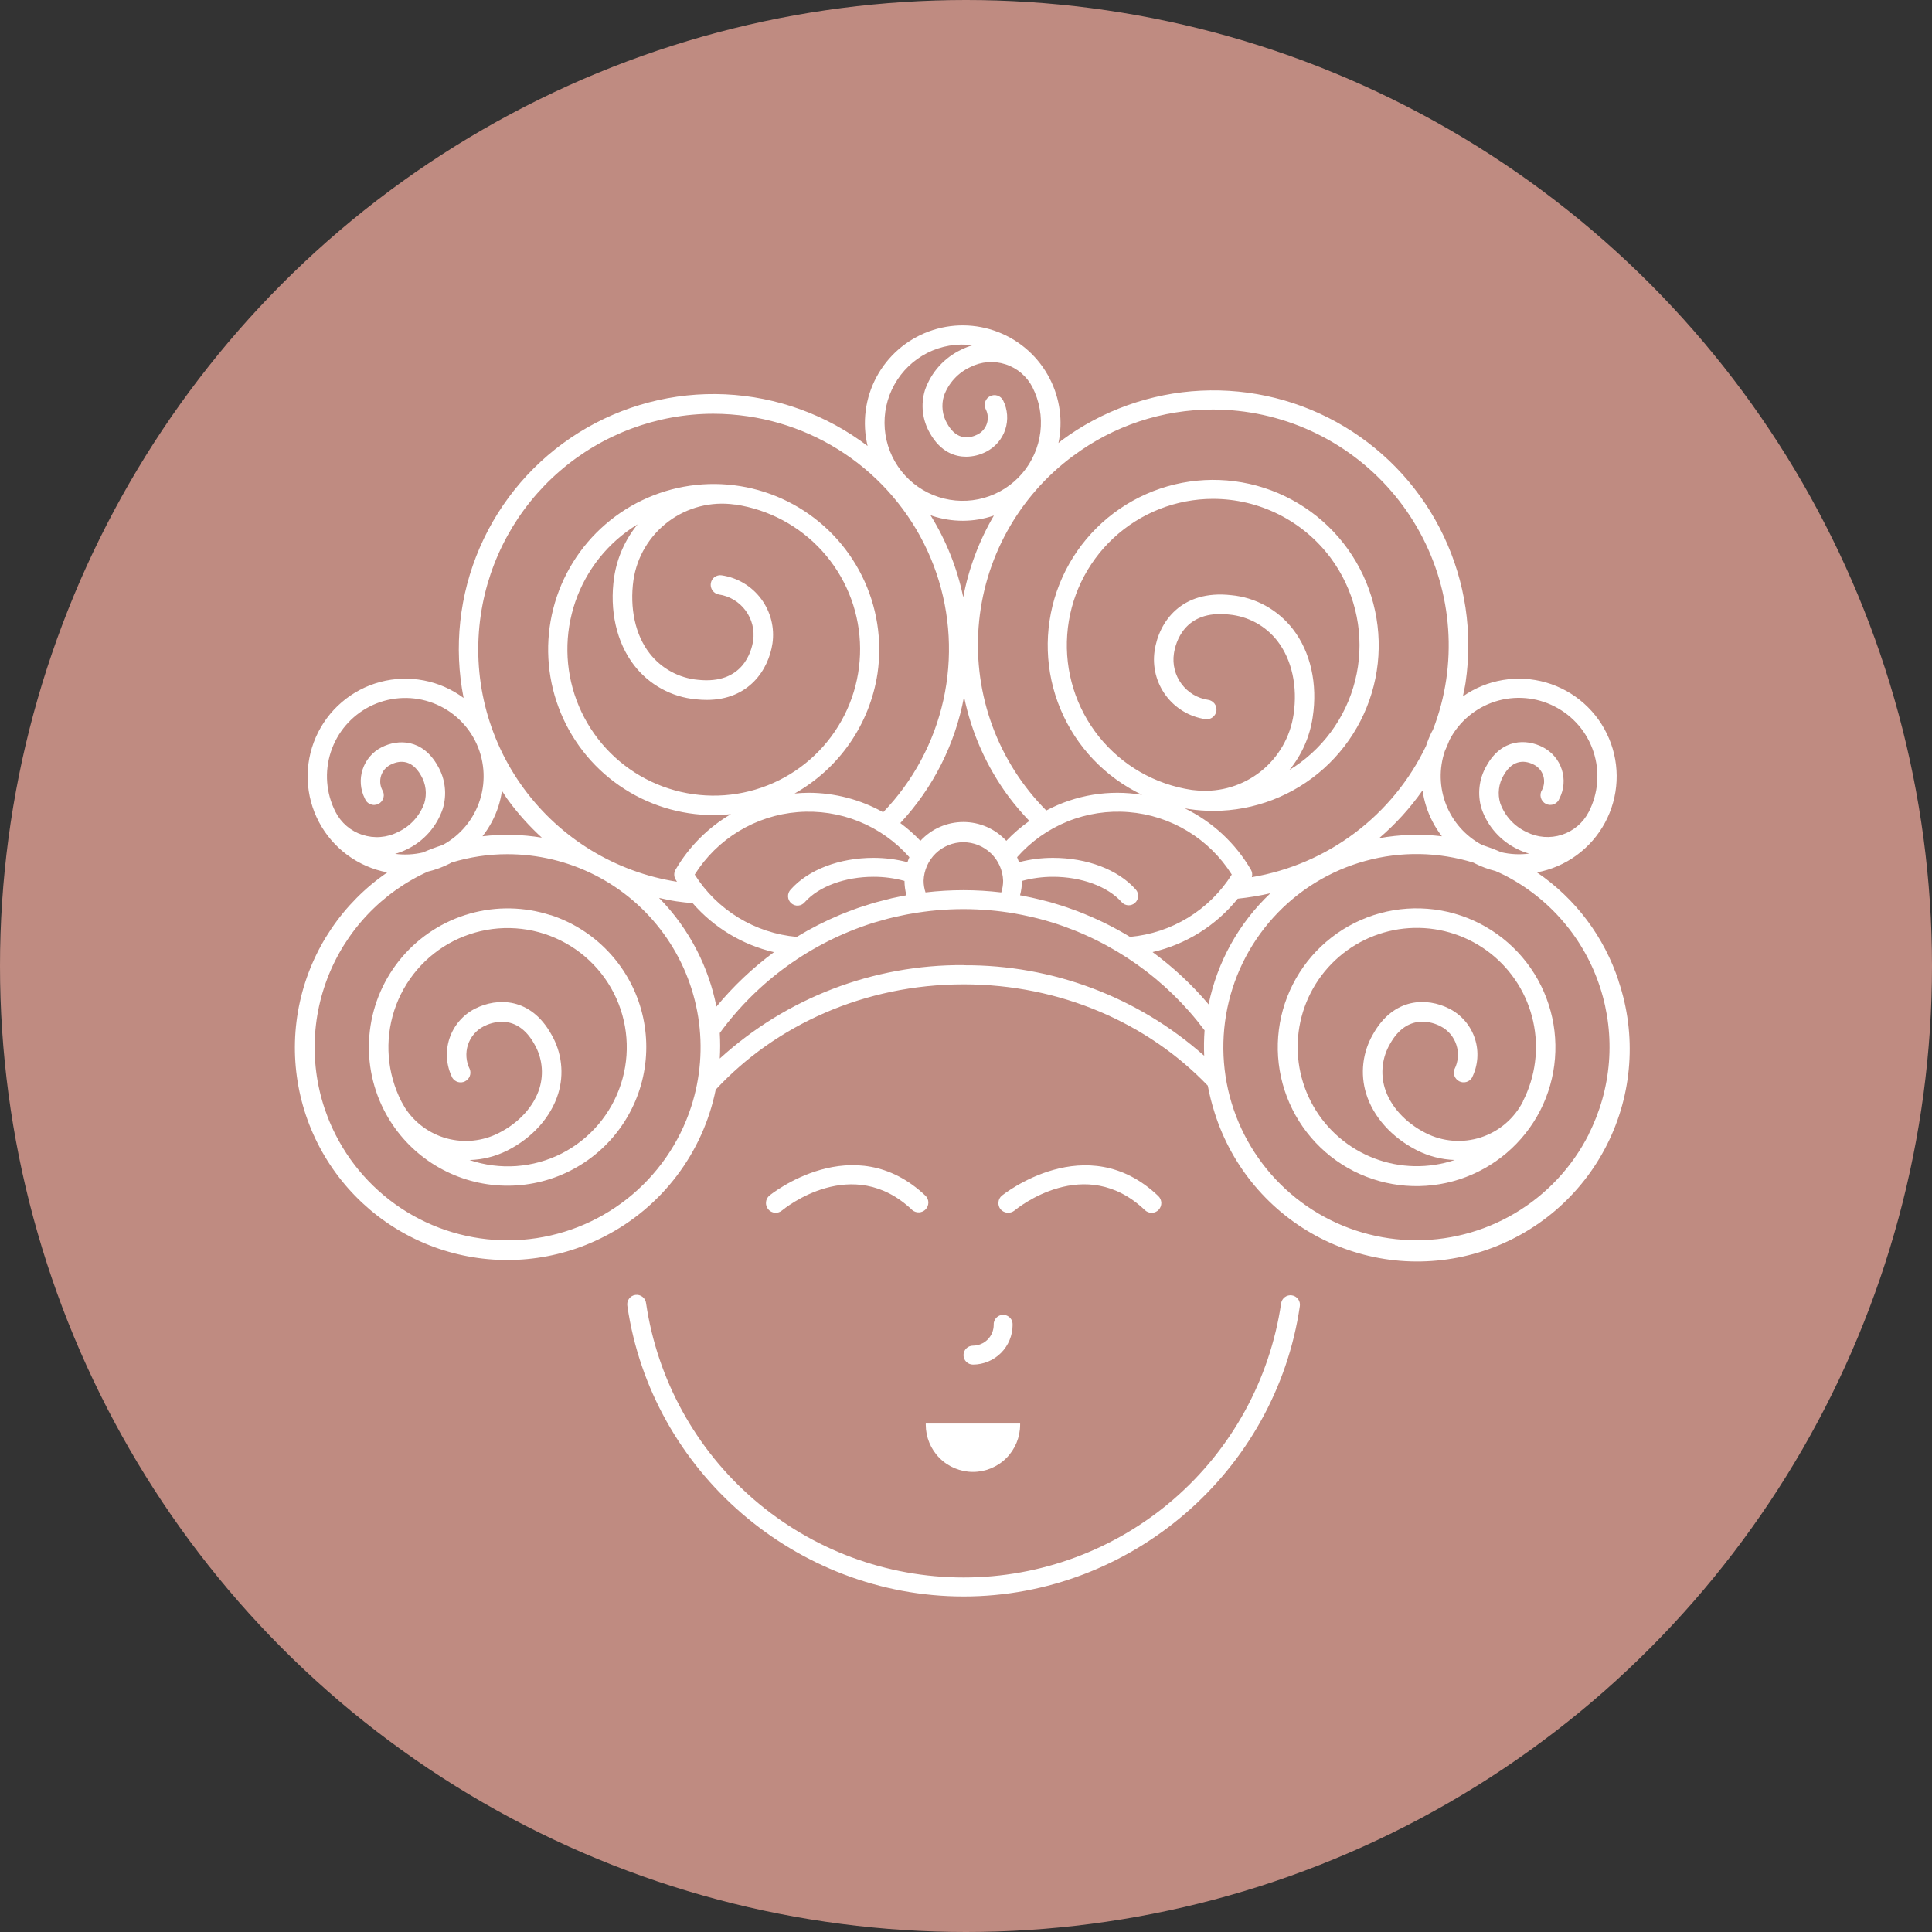 <svg width="74" height="74" viewBox="0 0 74 74" fill="none" xmlns="http://www.w3.org/2000/svg">
<rect x="0" y="0" width="74" height="74" fill="#333333" stroke="none"/>
<circle cx="37" cy="37" r="37" fill="#BF8B81"/>
<path d="M29.471 45.793C29.396 45.856 29.348 45.947 29.339 46.046C29.331 46.145 29.361 46.243 29.425 46.319C29.488 46.395 29.58 46.442 29.678 46.451C29.777 46.46 29.875 46.429 29.951 46.365C30.059 46.275 32.653 44.167 34.943 46.349C35.015 46.41 35.109 46.441 35.204 46.436C35.299 46.431 35.389 46.39 35.455 46.321C35.52 46.252 35.557 46.16 35.558 46.065C35.559 45.97 35.523 45.878 35.458 45.808C32.694 43.177 29.505 45.765 29.471 45.793Z" fill="white"/>
<path d="M38.859 46.365C38.967 46.276 41.557 44.164 43.85 46.349C43.92 46.416 44.012 46.453 44.108 46.454H44.117C44.166 46.453 44.214 46.442 44.259 46.423C44.304 46.403 44.344 46.374 44.378 46.339C44.446 46.267 44.483 46.171 44.481 46.072C44.478 45.972 44.436 45.878 44.364 45.81C41.612 43.187 38.413 45.767 38.374 45.795C38.298 45.858 38.251 45.949 38.242 46.048C38.233 46.146 38.263 46.244 38.326 46.321C38.392 46.395 38.484 46.442 38.583 46.45C38.683 46.458 38.781 46.428 38.859 46.365Z" fill="white"/>
<path d="M38.061 50.748C38.06 50.959 37.977 51.16 37.828 51.309C37.679 51.458 37.477 51.541 37.267 51.542C37.171 51.542 37.079 51.58 37.011 51.648C36.943 51.716 36.904 51.808 36.904 51.904C36.904 52.001 36.943 52.093 37.011 52.161C37.079 52.229 37.171 52.267 37.267 52.267C37.669 52.266 38.055 52.106 38.34 51.821C38.624 51.536 38.784 51.151 38.785 50.748C38.788 50.699 38.781 50.649 38.764 50.602C38.748 50.555 38.722 50.512 38.688 50.476C38.654 50.44 38.613 50.411 38.567 50.391C38.522 50.371 38.472 50.361 38.423 50.361C38.373 50.361 38.324 50.371 38.278 50.391C38.233 50.411 38.191 50.44 38.158 50.476C38.124 50.512 38.097 50.555 38.081 50.602C38.064 50.649 38.057 50.699 38.061 50.748Z" fill="white"/>
<path d="M35.459 54.57C35.459 55.049 35.649 55.509 35.988 55.848C36.327 56.187 36.787 56.377 37.266 56.377C37.745 56.377 38.205 56.187 38.544 55.848C38.883 55.509 39.073 55.049 39.073 54.57V54.525H35.459V54.57Z" fill="white"/>
<path d="M49.481 49.615C49.434 49.608 49.386 49.61 49.34 49.622C49.294 49.634 49.25 49.654 49.212 49.683C49.174 49.711 49.141 49.747 49.117 49.788C49.093 49.829 49.077 49.874 49.07 49.921C48.64 52.839 47.175 55.505 44.942 57.433C42.709 59.361 39.858 60.421 36.909 60.421C33.959 60.421 31.108 59.361 28.875 57.433C26.642 55.505 25.177 52.839 24.747 49.921C24.742 49.873 24.727 49.825 24.704 49.782C24.68 49.74 24.648 49.702 24.609 49.672C24.571 49.642 24.526 49.62 24.479 49.607C24.432 49.595 24.382 49.592 24.334 49.599C24.285 49.606 24.239 49.623 24.197 49.648C24.155 49.674 24.119 49.708 24.091 49.748C24.062 49.788 24.042 49.833 24.032 49.881C24.021 49.928 24.021 49.978 24.03 50.026C24.955 56.366 30.491 61.148 36.909 61.148C43.326 61.148 48.862 56.366 49.787 50.026C49.794 49.979 49.792 49.931 49.78 49.885C49.769 49.839 49.748 49.795 49.72 49.757C49.691 49.719 49.656 49.687 49.614 49.662C49.574 49.638 49.528 49.622 49.481 49.615Z" fill="white"/>
<path d="M21.088 35.054C20.089 34.729 19.015 34.707 18.003 34.992C16.991 35.277 16.087 35.855 15.404 36.654C14.721 37.453 14.29 38.437 14.166 39.481C14.042 40.525 14.23 41.582 14.707 42.518C15.104 43.297 15.688 43.965 16.405 44.464C17.122 44.962 17.951 45.277 18.819 45.379C19.686 45.481 20.566 45.368 21.379 45.049C22.192 44.73 22.915 44.216 23.482 43.552C24.049 42.887 24.444 42.093 24.631 41.24C24.818 40.386 24.792 39.5 24.555 38.659C24.318 37.818 23.878 37.049 23.272 36.419C22.667 35.789 21.916 35.318 21.085 35.047L21.088 35.054ZM21.517 44.179C20.975 44.455 20.384 44.619 19.777 44.663C19.17 44.706 18.561 44.628 17.985 44.432C18.49 44.417 18.986 44.292 19.438 44.064C20.401 43.575 21.102 42.783 21.379 41.893C21.495 41.516 21.532 41.12 21.486 40.729C21.442 40.338 21.316 39.96 21.118 39.62C20.326 38.197 19.047 38.201 18.191 38.636C17.726 38.875 17.375 39.287 17.213 39.784C17.052 40.281 17.093 40.821 17.329 41.287C17.38 41.364 17.456 41.42 17.545 41.445C17.634 41.469 17.729 41.46 17.811 41.418C17.893 41.377 17.958 41.307 17.992 41.221C18.026 41.136 18.027 41.041 17.995 40.954C17.849 40.665 17.823 40.329 17.923 40.021C18.023 39.712 18.242 39.456 18.531 39.309C18.815 39.164 19.795 38.786 20.466 39.989C20.613 40.241 20.707 40.521 20.741 40.811C20.776 41.101 20.75 41.395 20.666 41.675C20.453 42.372 19.882 43.006 19.098 43.4C18.486 43.711 17.78 43.784 17.117 43.605C16.455 43.425 15.882 43.006 15.511 42.429C15.482 42.379 15.453 42.329 15.424 42.277C15.396 42.226 15.389 42.219 15.373 42.187C14.825 41.108 14.727 39.855 15.101 38.703C15.476 37.551 16.291 36.595 17.369 36.044C17.904 35.772 18.487 35.608 19.085 35.56C19.683 35.514 20.284 35.585 20.855 35.77C21.425 35.956 21.953 36.252 22.409 36.641C22.865 37.031 23.24 37.506 23.512 38.041C24.06 39.12 24.157 40.372 23.783 41.522C23.409 42.672 22.594 43.628 21.517 44.179Z" fill="white"/>
<path d="M56.673 35.372C56.051 35.054 55.372 34.862 54.675 34.808C53.978 34.753 53.277 34.836 52.613 35.052C51.948 35.269 51.333 35.614 50.802 36.069C50.271 36.523 49.835 37.078 49.519 37.701C48.88 38.959 48.766 40.419 49.203 41.761C49.64 43.102 50.591 44.215 51.848 44.856C53.104 45.492 54.56 45.606 55.899 45.171C57.238 44.736 58.35 43.789 58.993 42.537C59.311 41.914 59.504 41.235 59.559 40.538C59.615 39.84 59.533 39.139 59.317 38.474C59.102 37.808 58.758 37.192 58.304 36.66C57.85 36.128 57.296 35.69 56.673 35.372ZM58.337 42.181C58.172 42.506 57.945 42.795 57.668 43.032C57.392 43.269 57.071 43.45 56.724 43.563C56.378 43.676 56.013 43.719 55.649 43.691C55.286 43.663 54.932 43.564 54.607 43.398C53.823 42.999 53.252 42.37 53.039 41.673C52.955 41.393 52.93 41.099 52.964 40.809C52.998 40.52 53.092 40.24 53.239 39.987C53.905 38.786 54.89 39.156 55.174 39.307C55.463 39.454 55.682 39.71 55.782 40.019C55.883 40.328 55.857 40.663 55.71 40.953C55.678 41.039 55.679 41.134 55.713 41.22C55.747 41.305 55.812 41.375 55.894 41.417C55.976 41.458 56.071 41.467 56.16 41.443C56.249 41.419 56.325 41.363 56.376 41.285C56.612 40.819 56.654 40.279 56.492 39.782C56.331 39.285 55.979 38.873 55.514 38.635C54.658 38.199 53.379 38.196 52.587 39.618C52.39 39.958 52.265 40.334 52.22 40.724C52.175 41.114 52.211 41.509 52.325 41.884C52.597 42.775 53.306 43.567 54.267 44.056C54.719 44.286 55.215 44.414 55.722 44.43C54.719 44.767 53.63 44.746 52.641 44.369C51.653 43.992 50.825 43.283 50.302 42.364C49.778 41.445 49.59 40.372 49.769 39.329C49.949 38.286 50.485 37.339 51.286 36.648C52.088 35.957 53.104 35.566 54.162 35.541C55.22 35.517 56.253 35.861 57.085 36.514C57.918 37.167 58.497 38.09 58.724 39.123C58.952 40.156 58.813 41.236 58.332 42.179L58.337 42.181Z" fill="white"/>
<path d="M62.002 37.59C61.449 35.89 60.347 34.421 58.869 33.415C59.418 33.312 59.937 33.088 60.388 32.758C60.839 32.429 61.211 32.002 61.475 31.511C61.74 31.018 61.891 30.474 61.918 29.916C61.945 29.358 61.846 28.801 61.629 28.286C61.413 27.771 61.083 27.311 60.666 26.94C60.248 26.569 59.753 26.296 59.216 26.141C58.679 25.986 58.114 25.954 57.563 26.046C57.012 26.138 56.489 26.352 56.032 26.673C56.066 26.497 56.108 26.324 56.135 26.144C56.417 24.234 56.126 22.284 55.3 20.539C54.474 18.794 53.15 17.333 51.494 16.341C49.838 15.348 47.925 14.869 45.997 14.964C44.069 15.058 42.212 15.722 40.66 16.871C40.619 16.901 40.582 16.938 40.541 16.969C40.717 16.133 40.599 15.262 40.208 14.503C39.79 13.687 39.088 13.053 38.234 12.72C37.381 12.386 36.434 12.378 35.575 12.696C34.715 13.014 34.002 13.636 33.57 14.444C33.138 15.252 33.017 16.191 33.231 17.082C31.656 15.885 29.754 15.196 27.778 15.104C25.802 15.013 23.845 15.525 22.166 16.572C20.488 17.619 19.167 19.151 18.38 20.966C17.592 22.781 17.375 24.792 17.757 26.733C17.305 26.397 16.783 26.168 16.23 26.062C15.677 25.956 15.107 25.976 14.563 26.121C14.019 26.265 13.515 26.531 13.088 26.898C12.661 27.264 12.322 27.723 12.096 28.239C11.871 28.754 11.765 29.314 11.786 29.877C11.807 30.44 11.955 30.99 12.218 31.488C12.481 31.985 12.854 32.417 13.307 32.751C13.76 33.084 14.283 33.312 14.836 33.415C13.13 34.583 11.931 36.357 11.486 38.376C11.04 40.396 11.381 42.509 12.438 44.286C13.495 46.064 15.19 47.372 17.177 47.944C19.165 48.516 21.296 48.31 23.136 47.367C24.227 46.811 25.179 46.016 25.919 45.04C26.66 44.065 27.171 42.935 27.414 41.735C29.7 39.269 33.108 37.702 36.91 37.702C40.632 37.702 43.977 39.199 46.261 41.583C46.327 41.937 46.416 42.286 46.526 42.628C46.849 43.653 47.372 44.604 48.065 45.426C48.757 46.247 49.606 46.924 50.561 47.416C51.517 47.907 52.56 48.205 53.631 48.292C54.703 48.378 55.78 48.251 56.802 47.919C57.824 47.587 58.77 47.055 59.586 46.355C60.401 45.655 61.07 44.8 61.553 43.84C62.036 42.88 62.325 41.834 62.401 40.762C62.478 39.69 62.342 38.614 62 37.595L62.002 37.59ZM59.544 27.059C59.896 27.238 60.208 27.483 60.465 27.783C60.721 28.082 60.916 28.43 61.037 28.804C61.159 29.179 61.206 29.575 61.175 29.967C61.143 30.36 61.035 30.743 60.855 31.094C60.641 31.512 60.27 31.829 59.823 31.974C59.376 32.119 58.89 32.082 58.471 31.869C58.238 31.761 58.028 31.608 57.855 31.418C57.681 31.228 57.548 31.005 57.461 30.763C57.408 30.587 57.392 30.403 57.414 30.221C57.435 30.038 57.495 29.863 57.587 29.705C57.968 29.021 58.481 29.149 58.752 29.289C58.921 29.375 59.049 29.525 59.108 29.706C59.166 29.886 59.151 30.083 59.065 30.252C59.036 30.296 59.017 30.346 59.009 30.398C59.001 30.45 59.004 30.503 59.018 30.554C59.032 30.605 59.056 30.652 59.09 30.693C59.123 30.734 59.164 30.767 59.212 30.791C59.259 30.814 59.31 30.828 59.363 30.83C59.416 30.832 59.468 30.823 59.517 30.804C59.566 30.784 59.61 30.755 59.647 30.717C59.684 30.679 59.712 30.634 59.73 30.585C59.818 30.414 59.87 30.227 59.886 30.035C59.901 29.843 59.878 29.651 59.818 29.468C59.759 29.285 59.664 29.116 59.539 28.97C59.414 28.824 59.261 28.704 59.09 28.616C58.461 28.294 57.517 28.284 56.935 29.335C56.792 29.581 56.702 29.853 56.67 30.135C56.638 30.417 56.664 30.703 56.747 30.974C56.863 31.313 57.045 31.625 57.283 31.891C57.521 32.158 57.81 32.375 58.133 32.528C58.273 32.598 58.42 32.654 58.571 32.695C58.213 32.742 57.85 32.724 57.499 32.642C57.253 32.533 57 32.44 56.752 32.357C56.13 32.022 55.647 31.477 55.389 30.82C55.131 30.163 55.114 29.435 55.341 28.766C55.406 28.627 55.464 28.482 55.522 28.337C55.889 27.636 56.517 27.109 57.27 26.869C58.023 26.63 58.841 26.698 59.544 27.059ZM55.228 32.032C54.427 31.936 53.616 31.961 52.822 32.106C53.451 31.568 54.01 30.953 54.486 30.276C54.517 30.485 54.565 30.691 54.629 30.893C54.761 31.304 54.964 31.69 55.228 32.032ZM41.101 17.465C42.647 16.308 44.527 15.684 46.458 15.686C47.754 15.687 49.035 15.966 50.214 16.506C51.393 17.046 52.442 17.833 53.29 18.814C54.138 19.795 54.765 20.947 55.128 22.192C55.491 23.436 55.582 24.744 55.394 26.027C55.297 26.689 55.125 27.337 54.882 27.959L54.84 28.032C54.754 28.206 54.68 28.387 54.621 28.572C53.993 29.884 53.06 31.025 51.898 31.9C50.737 32.775 49.382 33.357 47.948 33.598C47.962 33.551 47.966 33.502 47.96 33.453C47.955 33.405 47.939 33.358 47.915 33.315C47.321 32.295 46.437 31.475 45.376 30.959L45.542 30.989C45.855 31.036 46.17 31.059 46.486 31.059C48.045 31.055 49.547 30.477 50.707 29.434C51.866 28.392 52.601 26.96 52.771 25.41C52.94 23.86 52.533 22.302 51.627 21.034C50.721 19.766 49.379 18.876 47.858 18.534C46.337 18.193 44.743 18.424 43.382 19.183C42.02 19.942 40.986 21.176 40.477 22.65C39.968 24.123 40.02 25.733 40.622 27.17C41.225 28.608 42.336 29.773 43.744 30.444C42.488 30.235 41.198 30.446 40.075 31.044C39.164 30.128 38.461 29.027 38.013 27.815C37.566 26.603 37.385 25.309 37.482 24.021C37.579 22.732 37.952 21.48 38.576 20.349C39.2 19.218 40.06 18.234 41.098 17.465H41.101ZM47.948 33.605C47.941 33.631 47.931 33.656 47.918 33.68C47.931 33.656 47.94 33.631 47.947 33.605H47.948ZM41.576 35.023L41.522 35.001C41.356 34.931 41.175 34.864 40.998 34.803L40.873 34.758C40.722 34.706 40.569 34.658 40.416 34.613L40.236 34.558C40.103 34.522 39.968 34.489 39.833 34.455C39.619 34.402 39.403 34.355 39.186 34.314L39.07 34.291C39.117 34.111 39.143 33.927 39.145 33.741C39.531 33.636 39.93 33.583 40.331 33.583C41.421 33.583 42.428 33.954 42.962 34.553C42.995 34.591 43.037 34.622 43.083 34.643C43.13 34.664 43.18 34.675 43.231 34.675C43.32 34.675 43.406 34.643 43.472 34.583C43.508 34.552 43.537 34.513 43.558 34.47C43.579 34.428 43.591 34.381 43.594 34.333C43.596 34.286 43.59 34.238 43.574 34.193C43.559 34.148 43.534 34.106 43.502 34.071C42.827 33.31 41.64 32.858 40.331 32.858C39.892 32.858 39.455 32.913 39.03 33.024C39.008 32.959 38.983 32.894 38.957 32.833C39.486 32.232 40.149 31.763 40.891 31.463C41.634 31.163 42.437 31.041 43.235 31.106C44.033 31.17 44.805 31.42 45.49 31.836C46.175 32.251 46.753 32.82 47.18 33.498C46.757 34.169 46.185 34.733 45.509 35.147C44.833 35.561 44.071 35.813 43.281 35.885C42.735 35.553 42.165 35.265 41.574 35.023H41.576ZM34.176 34.4L33.927 34.464C33.797 34.495 33.669 34.528 33.541 34.563L33.343 34.623C33.193 34.668 33.043 34.716 32.895 34.766L32.758 34.815C32.581 34.88 32.402 34.948 32.226 35.019L32.181 35.038C31.606 35.278 31.05 35.561 30.517 35.885C29.726 35.815 28.962 35.563 28.284 35.149C27.606 34.735 27.032 34.17 26.609 33.498C27.035 32.82 27.613 32.251 28.298 31.836C28.983 31.42 29.755 31.17 30.553 31.106C31.352 31.041 32.154 31.163 32.897 31.463C33.639 31.763 34.302 32.232 34.832 32.833C34.804 32.895 34.779 32.959 34.758 33.024C34.334 32.913 33.896 32.858 33.457 32.858C32.148 32.858 30.962 33.31 30.286 34.071C30.252 34.106 30.225 34.148 30.207 34.193C30.19 34.239 30.181 34.288 30.183 34.337C30.185 34.386 30.196 34.434 30.217 34.478C30.238 34.522 30.268 34.562 30.304 34.595C30.341 34.627 30.384 34.652 30.43 34.668C30.476 34.684 30.525 34.69 30.574 34.686C30.623 34.682 30.671 34.668 30.714 34.645C30.757 34.623 30.796 34.591 30.827 34.553C31.359 33.954 32.367 33.583 33.457 33.583C33.858 33.582 34.257 33.635 34.644 33.741C34.645 33.927 34.67 34.111 34.719 34.291C34.552 34.322 34.386 34.355 34.209 34.394L34.176 34.4ZM36.925 26.685C37.211 28.074 37.796 29.384 38.64 30.523C38.884 30.846 39.147 31.154 39.427 31.445C39.109 31.669 38.813 31.924 38.544 32.206C38.334 31.979 38.08 31.797 37.797 31.673C37.514 31.549 37.208 31.485 36.899 31.485C36.59 31.485 36.284 31.549 36.001 31.673C35.718 31.797 35.464 31.979 35.254 32.206C35.018 31.957 34.76 31.729 34.484 31.525C35.741 30.176 36.588 28.497 36.925 26.685ZM36.897 22.886C36.667 21.769 36.242 20.702 35.64 19.733C35.665 19.733 35.689 19.753 35.715 19.761C36.091 19.884 36.484 19.946 36.88 19.946C37.284 19.945 37.686 19.878 38.068 19.746C37.498 20.718 37.1 21.78 36.892 22.886H36.897ZM35.449 34.182C35.401 34.037 35.376 33.886 35.376 33.733C35.389 33.338 35.555 32.963 35.839 32.688C36.124 32.413 36.504 32.259 36.899 32.259C37.295 32.259 37.675 32.413 37.959 32.688C38.243 32.963 38.409 33.338 38.422 33.733C38.422 33.886 38.398 34.037 38.351 34.182C37.869 34.125 37.385 34.096 36.9 34.096C36.413 34.096 35.927 34.125 35.444 34.182H35.449ZM49.521 24.097C49.237 23.73 48.881 23.424 48.474 23.2C48.067 22.976 47.619 22.839 47.156 22.796C45.253 22.583 44.388 23.813 44.224 24.926C44.135 25.531 44.289 26.146 44.653 26.637C45.017 27.129 45.562 27.455 46.166 27.545C46.215 27.552 46.264 27.55 46.312 27.538C46.359 27.526 46.404 27.505 46.444 27.476C46.483 27.446 46.516 27.41 46.541 27.368C46.567 27.326 46.583 27.279 46.591 27.23C46.598 27.182 46.595 27.133 46.584 27.085C46.572 27.037 46.55 26.993 46.521 26.953C46.492 26.914 46.455 26.881 46.413 26.855C46.371 26.83 46.325 26.813 46.276 26.806C46.074 26.776 45.879 26.707 45.703 26.602C45.528 26.496 45.375 26.358 45.253 26.193C45.131 26.029 45.042 25.842 44.993 25.643C44.943 25.445 44.933 25.238 44.963 25.036C45.022 24.635 45.349 23.345 47.075 23.538C47.437 23.571 47.789 23.678 48.108 23.852C48.427 24.027 48.707 24.266 48.93 24.553C49.481 25.269 49.707 26.294 49.547 27.365C49.421 28.225 48.972 29.004 48.293 29.545C47.613 30.086 46.753 30.348 45.887 30.279C45.807 30.27 45.729 30.267 45.649 30.256C44.249 30.049 42.98 29.321 42.094 28.218C41.209 27.114 40.774 25.717 40.877 24.306C40.979 22.895 41.611 21.575 42.646 20.611C43.681 19.646 45.043 19.109 46.458 19.107C47.334 19.107 48.199 19.311 48.982 19.704C49.766 20.098 50.447 20.669 50.97 21.372C51.408 21.963 51.726 22.635 51.905 23.349C52.083 24.062 52.12 24.805 52.012 25.532C51.903 26.261 51.653 26.96 51.274 27.591C50.896 28.222 50.397 28.772 49.805 29.211C49.67 29.312 49.531 29.404 49.389 29.49C49.862 28.911 50.169 28.215 50.278 27.475C50.476 26.197 50.196 24.966 49.521 24.097ZM35.507 13.523C36.047 13.248 36.657 13.143 37.258 13.224C37.109 13.265 36.964 13.321 36.825 13.39C36.5 13.543 36.209 13.759 35.968 14.026C35.728 14.293 35.544 14.606 35.427 14.946C35.344 15.217 35.318 15.503 35.35 15.785C35.383 16.067 35.473 16.339 35.615 16.585C36.033 17.335 36.602 17.493 37.005 17.493C37.271 17.491 37.533 17.426 37.77 17.304C38.117 17.129 38.38 16.824 38.503 16.456C38.625 16.087 38.596 15.686 38.422 15.338C38.377 15.25 38.299 15.183 38.205 15.152C38.111 15.122 38.009 15.13 37.922 15.175C37.877 15.197 37.838 15.227 37.806 15.264C37.774 15.302 37.75 15.345 37.735 15.392C37.72 15.439 37.714 15.488 37.717 15.537C37.721 15.586 37.734 15.634 37.757 15.678C37.843 15.847 37.858 16.044 37.8 16.224C37.741 16.405 37.613 16.555 37.444 16.641C37.173 16.779 36.66 16.909 36.279 16.225C36.187 16.067 36.127 15.892 36.106 15.71C36.084 15.527 36.1 15.343 36.153 15.167C36.239 14.925 36.373 14.702 36.547 14.512C36.72 14.322 36.929 14.169 37.163 14.061C37.581 13.847 38.067 13.809 38.514 13.954C38.961 14.098 39.332 14.415 39.546 14.833C39.813 15.361 39.919 15.956 39.849 16.544C39.778 17.131 39.535 17.685 39.151 18.135C38.766 18.585 38.256 18.91 37.686 19.071C37.117 19.231 36.512 19.219 35.949 19.036C35.386 18.853 34.89 18.508 34.523 18.043C34.157 17.578 33.936 17.015 33.889 16.425C33.842 15.835 33.971 15.245 34.26 14.728C34.548 14.211 34.984 13.791 35.511 13.522L35.507 13.523ZM18.416 23.548C18.732 21.412 19.804 19.459 21.438 18.046C23.071 16.633 25.158 15.853 27.317 15.848C27.763 15.848 28.208 15.882 28.649 15.947C30.287 16.188 31.827 16.876 33.1 17.934C34.373 18.993 35.33 20.382 35.865 21.949C36.4 23.516 36.492 25.2 36.133 26.816C35.773 28.433 34.975 29.918 33.827 31.111C32.955 30.623 31.972 30.367 30.973 30.365C30.792 30.365 30.612 30.377 30.434 30.394C31.277 29.919 32.002 29.259 32.552 28.463C33.102 27.667 33.464 26.756 33.61 25.799C33.798 24.52 33.59 23.213 33.014 22.055C32.437 20.896 31.52 19.942 30.386 19.32C29.252 18.698 27.954 18.437 26.668 18.574C25.381 18.71 24.168 19.236 23.189 20.083C22.21 20.929 21.514 22.054 21.193 23.307C20.872 24.561 20.943 25.882 21.395 27.094C21.846 28.306 22.658 29.352 23.721 30.089C24.784 30.827 26.047 31.221 27.341 31.221C27.56 31.22 27.78 31.207 27.998 31.182C27.118 31.698 26.386 32.433 25.873 33.315C25.841 33.371 25.825 33.434 25.825 33.498C25.825 33.562 25.841 33.624 25.873 33.68C25.892 33.711 25.913 33.741 25.931 33.773C23.583 33.405 21.476 32.123 20.068 30.208C18.66 28.293 18.067 25.899 18.416 23.548ZM24.289 25.483C24.573 25.851 24.929 26.156 25.336 26.38C25.743 26.604 26.191 26.742 26.654 26.785C26.791 26.8 26.93 26.807 27.068 26.808C28.692 26.808 29.439 25.643 29.587 24.645C29.674 24.041 29.518 23.428 29.154 22.939C28.79 22.45 28.247 22.125 27.644 22.036C27.595 22.028 27.546 22.03 27.499 22.042C27.451 22.053 27.407 22.075 27.367 22.104C27.31 22.148 27.266 22.209 27.242 22.278C27.219 22.346 27.215 22.421 27.233 22.491C27.251 22.562 27.288 22.626 27.342 22.675C27.395 22.725 27.462 22.757 27.534 22.77C27.943 22.83 28.311 23.051 28.557 23.383C28.803 23.715 28.907 24.131 28.847 24.54C28.787 24.939 28.459 26.224 26.733 26.038C26.371 26.005 26.02 25.898 25.701 25.723C25.382 25.549 25.102 25.31 24.88 25.023C24.329 24.314 24.113 23.287 24.263 22.215C24.397 21.321 24.879 20.515 25.604 19.973C26.329 19.432 27.238 19.198 28.134 19.324H28.158C29.441 19.513 30.618 20.142 31.49 21.103C32.361 22.063 32.873 23.296 32.937 24.592C33.001 25.887 32.614 27.165 31.841 28.207C31.069 29.249 29.96 29.991 28.701 30.306C27.444 30.622 26.115 30.491 24.942 29.937C23.77 29.383 22.826 28.439 22.271 27.267C21.716 26.095 21.585 24.766 21.9 23.508C22.215 22.25 22.956 21.14 23.998 20.367C24.134 20.265 24.276 20.172 24.421 20.084C23.946 20.663 23.636 21.36 23.524 22.101C23.336 23.377 23.614 24.61 24.289 25.483ZM20.753 32.084C20.002 31.96 19.237 31.942 18.48 32.032C18.747 31.691 18.953 31.306 19.088 30.894C19.151 30.697 19.197 30.495 19.226 30.29C19.316 30.424 19.392 30.56 19.494 30.69C19.868 31.194 20.29 31.66 20.753 32.084ZM13.882 31.978C13.66 31.906 13.455 31.791 13.278 31.64C13.101 31.488 12.955 31.303 12.85 31.096C12.489 30.387 12.424 29.563 12.67 28.806C12.916 28.049 13.453 27.421 14.162 27.06C14.871 26.699 15.695 26.634 16.451 26.88C17.208 27.126 17.836 27.663 18.198 28.372C18.552 29.068 18.621 29.875 18.389 30.621C18.157 31.367 17.643 31.993 16.956 32.365C16.699 32.448 16.447 32.543 16.199 32.651C15.85 32.733 15.489 32.751 15.133 32.705C15.284 32.663 15.431 32.607 15.572 32.538C15.896 32.385 16.185 32.168 16.423 31.9C16.661 31.633 16.843 31.32 16.958 30.981C17.041 30.71 17.068 30.424 17.035 30.142C17.003 29.86 16.913 29.587 16.77 29.342C16.188 28.295 15.246 28.302 14.615 28.623C14.27 28.799 14.009 29.105 13.889 29.473C13.769 29.841 13.8 30.241 13.975 30.587C13.993 30.636 14.021 30.681 14.058 30.719C14.095 30.756 14.139 30.786 14.188 30.805C14.237 30.825 14.29 30.834 14.342 30.831C14.395 30.829 14.446 30.816 14.493 30.792C14.541 30.769 14.582 30.735 14.616 30.695C14.649 30.654 14.673 30.607 14.687 30.556C14.701 30.505 14.704 30.452 14.696 30.4C14.688 30.348 14.669 30.298 14.64 30.254C14.597 30.169 14.572 30.078 14.565 29.983C14.558 29.889 14.57 29.794 14.599 29.704C14.629 29.614 14.677 29.532 14.739 29.46C14.801 29.389 14.877 29.331 14.961 29.289C15.231 29.151 15.743 29.021 16.126 29.705C16.219 29.863 16.278 30.038 16.3 30.221C16.322 30.403 16.305 30.587 16.253 30.763C16.166 31.005 16.032 31.228 15.858 31.418C15.685 31.608 15.476 31.761 15.242 31.869C15.034 31.977 14.806 32.041 14.573 32.059C14.339 32.078 14.104 32.049 13.882 31.976V31.978ZM26.471 42.4C26.019 43.791 25.165 45.016 24.017 45.921C22.869 46.826 21.478 47.37 20.021 47.485C18.563 47.599 17.104 47.278 15.829 46.564C14.554 45.849 13.519 44.772 12.857 43.469C12.416 42.604 12.15 41.66 12.074 40.693C11.998 39.725 12.113 38.752 12.414 37.829C12.714 36.906 13.193 36.051 13.824 35.313C14.454 34.575 15.224 33.969 16.09 33.528C16.189 33.477 16.289 33.432 16.389 33.385C16.677 33.317 16.957 33.214 17.221 33.079C17.244 33.068 17.266 33.053 17.291 33.039C17.985 32.826 18.706 32.717 19.432 32.718C20.6 32.717 21.752 32.992 22.793 33.521C23.834 34.051 24.734 34.819 25.421 35.764C26.108 36.709 26.561 37.803 26.743 38.956C26.926 40.11 26.832 41.29 26.471 42.4ZM26.697 36.41C26.318 35.667 25.828 34.987 25.243 34.392C25.462 34.44 25.682 34.49 25.908 34.523C26.134 34.557 26.323 34.575 26.53 34.593C27.345 35.532 28.435 36.189 29.645 36.47C28.829 37.073 28.088 37.773 27.441 38.555C27.294 37.809 27.043 37.087 26.697 36.41ZM36.91 36.966C33.457 36.942 30.122 38.22 27.569 40.545C27.589 40.219 27.589 39.892 27.569 39.567C29.025 37.575 31.078 36.098 33.431 35.352L33.522 35.325C33.689 35.276 33.847 35.231 34.011 35.187L34.249 35.129C34.364 35.102 34.479 35.079 34.596 35.054C34.712 35.029 34.802 35.013 34.905 34.996C35.56 34.88 36.224 34.822 36.89 34.821C37.551 34.821 38.21 34.876 38.862 34.988L39.166 35.046C39.283 35.069 39.398 35.094 39.514 35.121L39.742 35.176C39.908 35.217 40.061 35.261 40.218 35.309L40.314 35.337C42.641 36.067 44.678 37.511 46.138 39.464C46.114 39.788 46.109 40.114 46.123 40.439C43.586 38.185 40.304 36.949 36.91 36.971V36.966ZM46.289 38.464C45.656 37.716 44.937 37.046 44.146 36.467C45.432 36.17 46.58 35.45 47.408 34.422C47.829 34.378 48.247 34.309 48.66 34.214C47.451 35.356 46.624 36.844 46.291 38.474L46.289 38.464ZM60.849 43.455C60.211 44.712 59.227 45.761 58.013 46.477C56.799 47.194 55.405 47.549 53.997 47.5C52.588 47.451 51.222 47.001 50.061 46.202C48.9 45.403 47.991 44.288 47.442 42.99C46.892 41.692 46.726 40.263 46.961 38.874C47.196 37.484 47.824 36.19 48.77 35.145C49.716 34.1 50.941 33.347 52.3 32.975C53.66 32.602 55.098 32.627 56.444 33.044L56.481 33.066C56.734 33.194 57.002 33.294 57.278 33.362C57.391 33.414 57.504 33.459 57.611 33.515C58.476 33.955 59.246 34.562 59.876 35.3C60.507 36.037 60.986 36.892 61.286 37.815C61.587 38.739 61.702 39.712 61.626 40.679C61.55 41.647 61.284 42.59 60.844 43.455H60.849Z" fill="white"/>
</svg>
